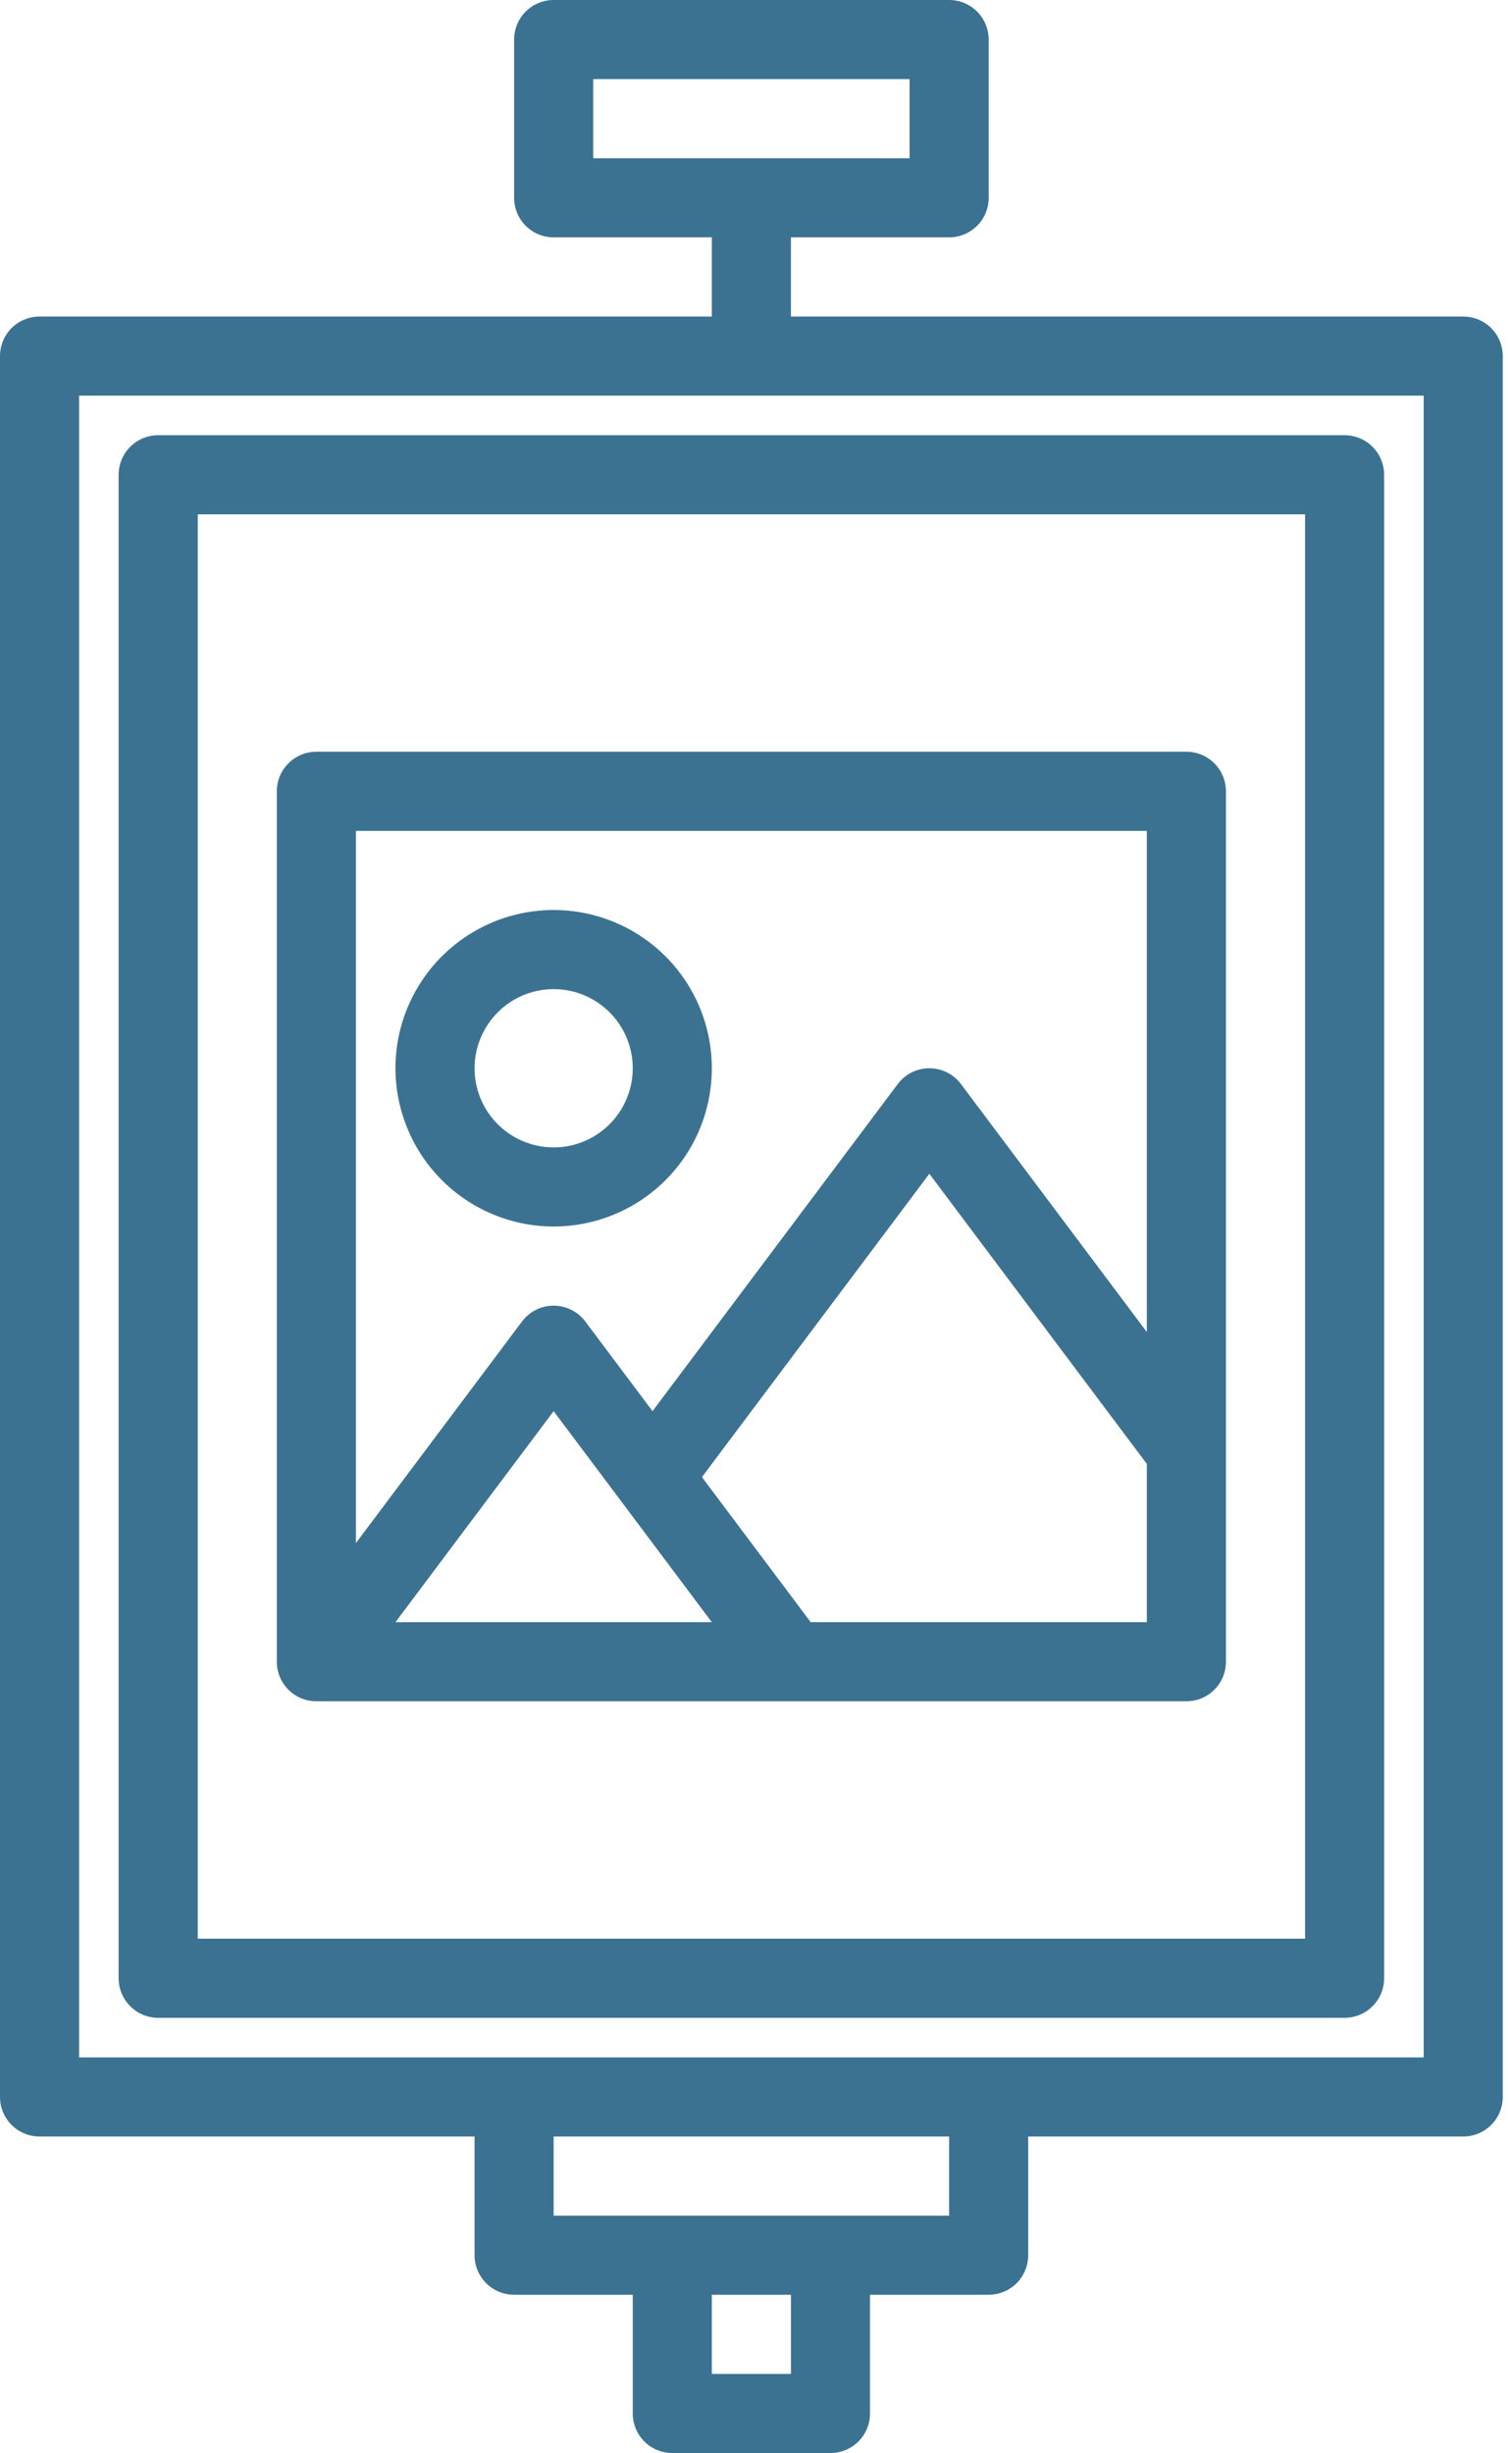 <?xml version="1.0" encoding="UTF-8"?> <svg xmlns="http://www.w3.org/2000/svg" width="37" height="60" viewBox="0 0 37 60" fill="none"> <path d="M29.032 18.387H7.742C7.485 18.387 7.239 18.489 7.058 18.671C6.876 18.852 6.774 19.098 6.774 19.355V40.645C6.774 40.902 6.876 41.148 7.058 41.33C7.239 41.511 7.485 41.613 7.742 41.613H29.032C29.289 41.613 29.535 41.511 29.716 41.33C29.898 41.148 30 40.902 30 40.645V19.355C30 19.098 29.898 18.852 29.716 18.671C29.535 18.489 29.289 18.387 29.032 18.387ZM28.064 20.323V32.581L23.516 26.516C23.426 26.396 23.309 26.299 23.175 26.231C23.04 26.164 22.892 26.129 22.742 26.129C22.592 26.129 22.444 26.164 22.309 26.231C22.175 26.299 22.058 26.396 21.968 26.516L15.968 34.516L14.323 32.323C14.232 32.203 14.116 32.105 13.981 32.038C13.847 31.971 13.699 31.936 13.548 31.936C13.398 31.936 13.25 31.971 13.116 32.038C12.981 32.105 12.864 32.203 12.774 32.323L8.71 37.742V20.323H28.064ZM17.419 39.678H9.677L13.548 34.516L17.419 39.678ZM19.839 39.678L17.177 36.129L22.742 28.71L28.064 35.807V39.678H19.839Z" fill="#3C7291"></path> <path d="M13.548 30C14.314 30 15.062 29.773 15.699 29.348C16.336 28.922 16.832 28.318 17.125 27.611C17.418 26.903 17.494 26.125 17.345 25.374C17.196 24.623 16.827 23.933 16.286 23.392C15.744 22.851 15.055 22.482 14.304 22.333C13.553 22.183 12.774 22.26 12.067 22.553C11.36 22.846 10.755 23.342 10.33 23.979C9.904 24.615 9.677 25.364 9.677 26.129C9.679 27.156 10.087 28.14 10.812 28.865C11.538 29.591 12.522 29.999 13.548 30ZM13.548 24.194C13.931 24.194 14.305 24.307 14.624 24.52C14.942 24.733 15.19 25.035 15.337 25.389C15.483 25.742 15.521 26.131 15.447 26.507C15.372 26.882 15.188 27.227 14.917 27.498C14.646 27.768 14.301 27.953 13.926 28.028C13.55 28.102 13.161 28.064 12.808 27.917C12.454 27.771 12.152 27.523 11.939 27.205C11.726 26.886 11.613 26.512 11.613 26.129C11.614 25.616 11.818 25.124 12.181 24.761C12.543 24.398 13.035 24.194 13.548 24.194Z" fill="#3C7291"></path> <path d="M35.806 7.742H19.355V5.806H23.226C23.483 5.806 23.729 5.704 23.91 5.523C24.092 5.342 24.194 5.095 24.194 4.839V0.968C24.194 0.711 24.092 0.465 23.91 0.283C23.729 0.102 23.483 0 23.226 0H13.548C13.292 0 13.046 0.102 12.864 0.283C12.683 0.465 12.581 0.711 12.581 0.968V4.839C12.581 5.095 12.683 5.342 12.864 5.523C13.046 5.704 13.292 5.806 13.548 5.806H17.419V7.742H0.968C0.711 7.742 0.465 7.844 0.283 8.025C0.102 8.207 0 8.453 0 8.71V51.29C0 51.547 0.102 51.793 0.283 51.975C0.465 52.156 0.711 52.258 0.968 52.258H11.613V55.161C11.613 55.418 11.715 55.664 11.896 55.846C12.078 56.027 12.324 56.129 12.581 56.129H15.484V59.032C15.484 59.289 15.586 59.535 15.767 59.717C15.949 59.898 16.195 60 16.452 60H20.323C20.579 60 20.825 59.898 21.007 59.717C21.188 59.535 21.29 59.289 21.29 59.032V56.129H24.194C24.45 56.129 24.696 56.027 24.878 55.846C25.059 55.664 25.161 55.418 25.161 55.161V52.258H35.806C36.063 52.258 36.309 52.156 36.491 51.975C36.672 51.793 36.774 51.547 36.774 51.29V8.71C36.774 8.453 36.672 8.207 36.491 8.025C36.309 7.844 36.063 7.742 35.806 7.742ZM14.516 3.871V1.935H22.258V3.871H14.516ZM19.355 58.065H17.419V56.129H19.355V58.065ZM23.226 54.194H13.548V52.258H23.226V54.194ZM34.839 50.323H1.935V9.677H34.839V50.323Z" fill="#3C7291"></path> <path d="M2.903 11.613V48.387C2.903 48.644 3.005 48.89 3.187 49.071C3.368 49.253 3.614 49.355 3.871 49.355H32.903C33.16 49.355 33.406 49.253 33.587 49.071C33.769 48.89 33.871 48.644 33.871 48.387V11.613C33.871 11.356 33.769 11.11 33.587 10.928C33.406 10.747 33.16 10.645 32.903 10.645H3.871C3.614 10.645 3.368 10.747 3.187 10.928C3.005 11.11 2.903 11.356 2.903 11.613ZM4.839 12.581H31.936V47.419H4.839V12.581Z" fill="#3C7291"></path> </svg> 